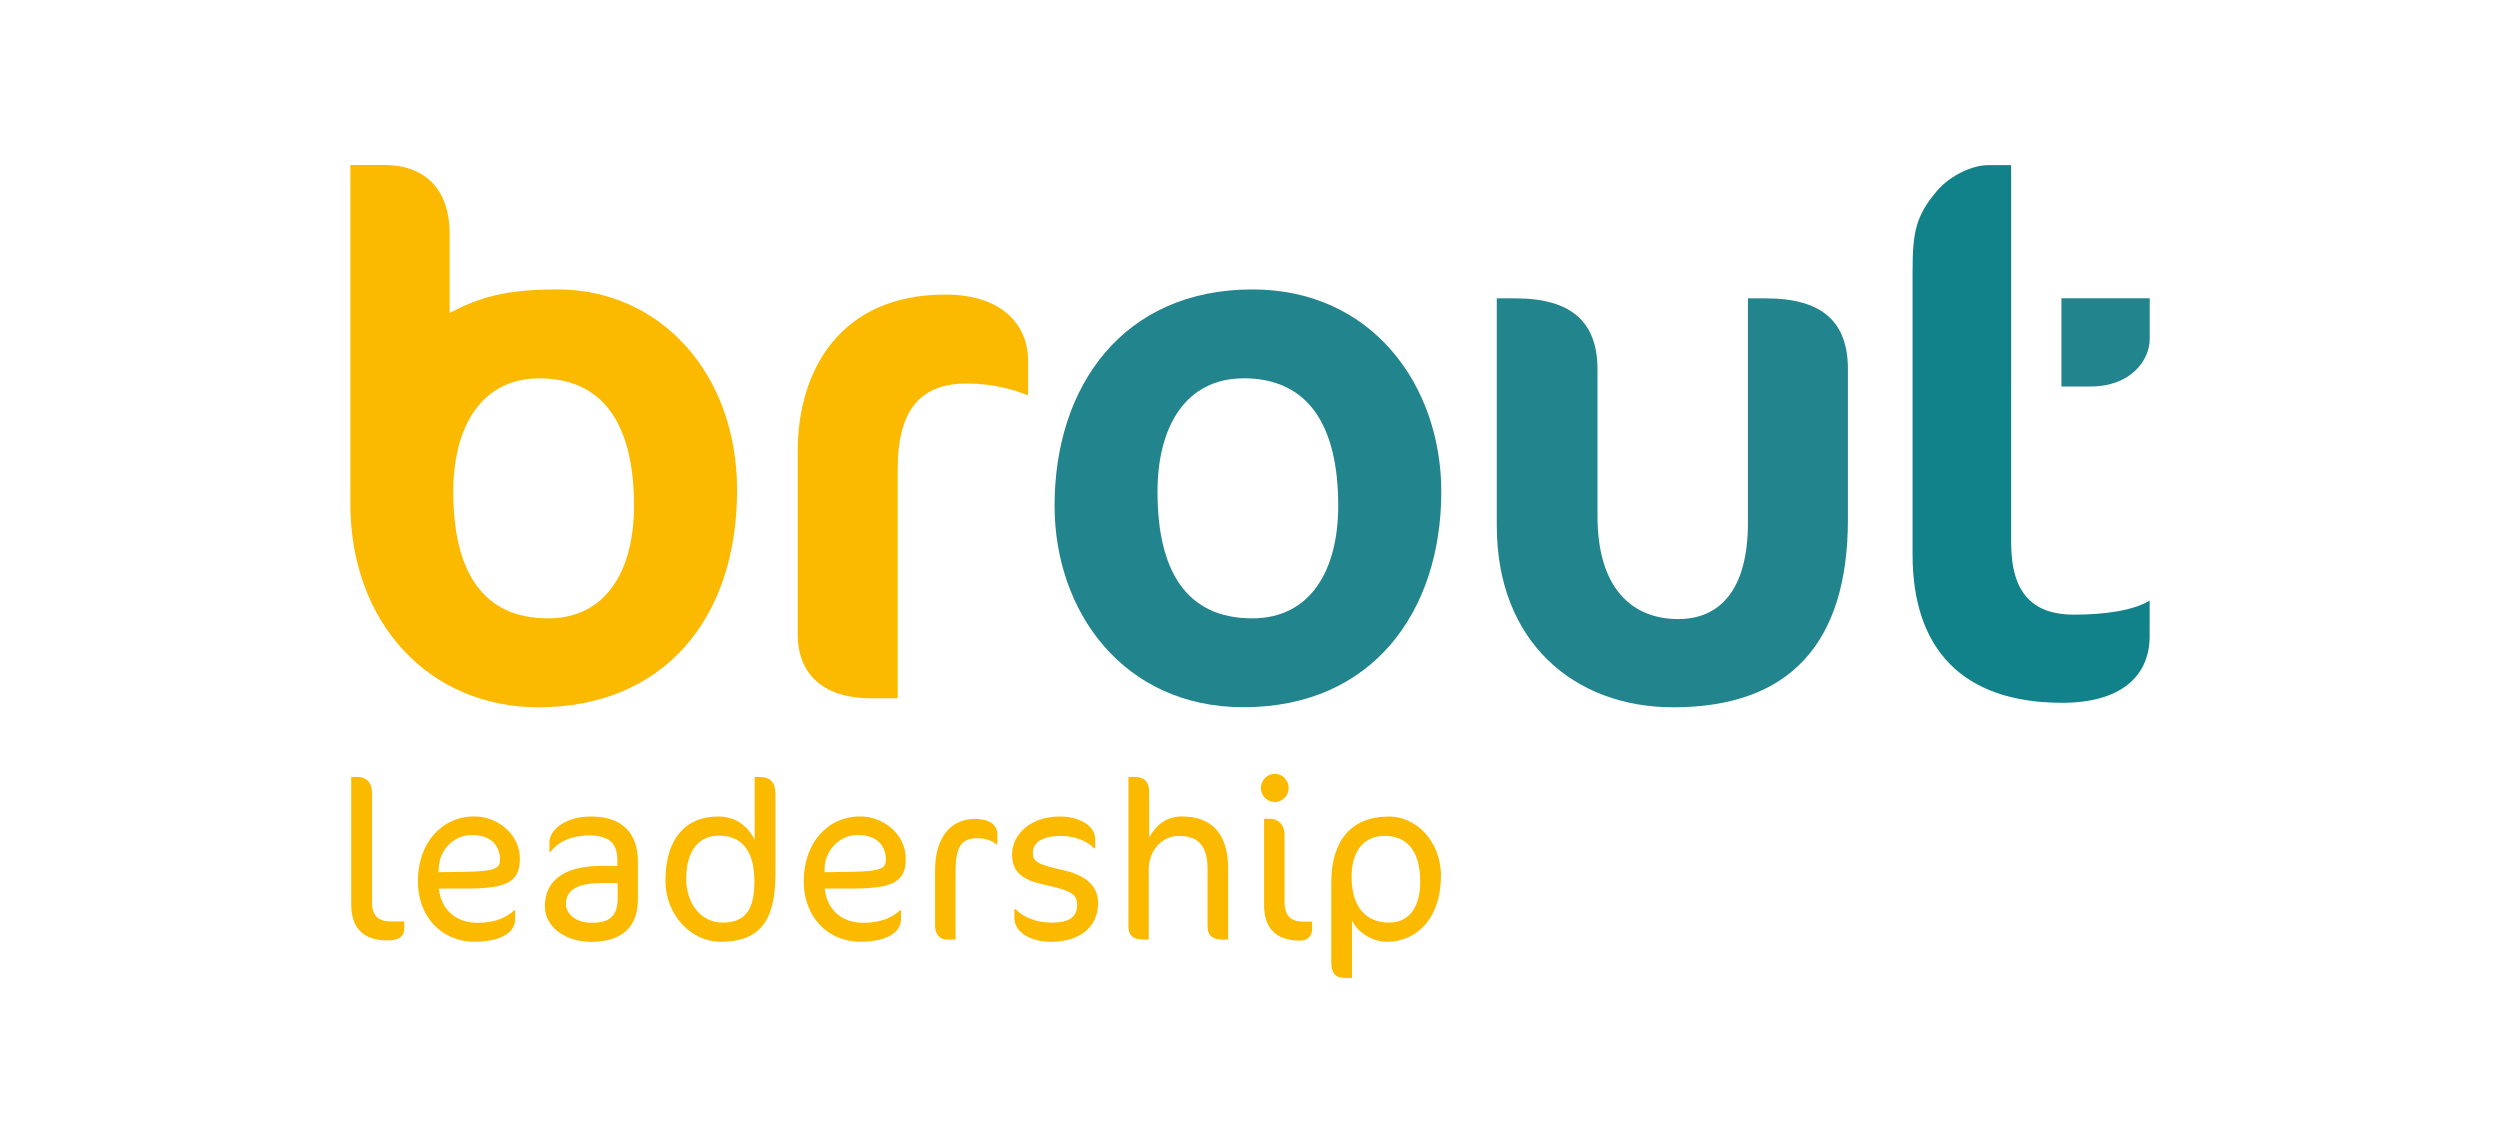<?xml version="1.0" encoding="UTF-8"?>
<svg id="Layer_1" data-name="Layer 1" xmlns="http://www.w3.org/2000/svg" viewBox="0 0 350 160">
  <defs>
    <style>
      .cls-1 {
        fill: #11818a;
      }

      .cls-2 {
        fill: #fbba00;
      }

      .cls-3 {
        fill: #22848d;
      }
    </style>
  </defs>
  <g id="Laag_1" data-name="Laag 1">
    <g>
      <path class="cls-2" d="M143.94,55.35c-2.07-.83-4.98-1.66-8.61-1.66-6.22,0-9.65,3.42-9.65,11.92v32.15h-3.84c-6.22,0-10.16-3.11-10.16-8.92v-25.72c0-11.2,5.91-21.88,20.64-21.88,8.61,0,11.61,4.87,11.61,9.13v4.98h0Z"/>
      <path class="cls-3" d="M175.33,40.52c16.8,0,26.45,13.48,26.45,28.31,0,16.8-9.65,30.18-27.69,30.18-16.8,0-26.45-13.38-26.45-28.21,0-16.8,9.65-30.28,27.69-30.28M174.08,52.97c-7.99,0-12.03,6.64-12.03,15.87,0,11.09,4.04,17.73,13.27,17.73,8.09,0,12.03-6.64,12.03-15.77,0-11.2-4.15-17.84-13.28-17.84"/>
      <path class="cls-2" d="M78.09,40.52c-7.57,0-10.97,1.14-15.14,3.29v-11.06c0-6.54-3.73-9.65-9.13-9.65h-4.77v47.4c0,16.8,11.11,28.52,26.34,28.52,17.22,0,27.8-12.08,27.8-30.39,0-16.49-10.89-28.11-25.1-28.11M76.74,86.57c-9.23,0-13.28-6.64-13.28-17.73,0-9.23,4.04-15.87,12.03-15.87,9.13,0,13.27,6.64,13.27,17.84,0,9.12-3.94,15.76-12.03,15.76"/>
      <path class="cls-3" d="M234.23,99.02c-13.79,0-24.68-9.12-24.68-25.41v-31.84h2.59c7.99,0,11.51,3.42,11.51,9.96v20.53c0,10.27,4.98,14.41,11.31,14.41,5.7,0,9.75-3.94,9.75-13.48v-31.42h2.49c8.09,0,11.51,3.42,11.51,9.96v20.95c0,17.42-8.19,26.34-24.47,26.34"/>
      <path class="cls-1" d="M281.56,54.11v21.88c0,7.26,3.21,10.06,8.81,10.06,4.46,0,8.4-.62,10.58-1.97v4.98c0,5.71-4.15,9.33-12.24,9.33-14.11,0-20.95-7.68-20.95-20.74v-39.6c0-5.5.42-7.81,3.43-11.34,1.87-2.18,4.97-3.59,7.15-3.59h3.22v30.99h0Z"/>
      <path class="cls-3" d="M288.6,41.76h12.36v5.71c0,2.9-2.59,6.64-8.3,6.64h-4.06v-12.34h0Z"/>
      <path class="cls-2" d="M56.6,129.95v-.95h-1.87c-1.58,0-2.65-.6-2.65-2.72v-15.3c0-1.48-.85-2.21-2.02-2.21h-.89v17.86c0,3.41,1.8,5.03,5.12,5.03,1.55,0,2.31-.54,2.31-1.71M72.78,120.18c0-3.38-3.1-5.88-6.38-5.88-4.49,0-7.9,3.63-7.9,9.1,0,4.87,3.29,8.44,7.93,8.44,3.79,0,5.69-1.36,5.69-3.13v-1.26h-.16c-.95.92-2.53,1.74-5.12,1.74-3.16,0-5.12-1.99-5.4-4.8h4.17c5.78,0,7.17-1.23,7.17-4.2M70,120.34c0,1.26-.69,1.64-4.77,1.71l-3.83.06.03-.69c.09-2.18,1.86-4.52,4.65-4.52s3.92,1.61,3.92,3.45M89.31,125.97v-5.31c0-4.11-2.28-6.35-6.57-6.35-3.79,0-5.82,2.02-5.82,3.57v1.39h.16c.98-1.36,2.84-2.31,5.37-2.31,2.75,0,3.98,1.01,3.98,3.48v.79h-2.28c-5.06,0-7.87,1.99-7.87,5.63,0,3,3,5,6.45,5,4.74,0,6.57-2.47,6.57-5.88M86.47,125.75c0,2.43-1.04,3.44-3.6,3.44-2.18,0-3.64-1.17-3.64-2.65,0-1.87,1.55-2.91,4.93-2.91h2.31v2.12h0ZM108.56,122.59v-11.47c0-1.58-.73-2.34-2.15-2.34h-.76v8.79c-1.17-2.31-3.04-3.26-5.09-3.26-4.68,0-7.4,3.22-7.4,9.01,0,4.71,3.54,8.53,7.74,8.53,5.28,0,7.65-2.78,7.65-9.26M105.62,123.38c0,4.14-1.39,5.78-4.46,5.78s-5.09-2.72-5.09-6.1c0-3.83,1.64-6.07,4.58-6.07,4.04,0,4.96,3.32,4.96,6.38M126.8,120.18c0-3.38-3.1-5.88-6.38-5.88-4.49,0-7.9,3.63-7.9,9.1,0,4.87,3.29,8.44,7.93,8.44,3.79,0,5.69-1.36,5.69-3.13v-1.26h-.16c-.95.92-2.53,1.74-5.12,1.74-3.16,0-5.12-1.99-5.4-4.8h4.17c5.78,0,7.18-1.23,7.18-4.2M124.02,120.34c0,1.26-.7,1.64-4.77,1.71l-3.83.06.03-.69c.1-2.18,1.87-4.52,4.65-4.52s3.92,1.61,3.92,3.45M139.63,118.19v-1.39c0-1.14-.85-2.15-3.16-2.15-3.29,0-5.56,2.5-5.56,7.18v7.78c0,1.11.6,1.93,1.64,1.93h1.23v-9.48c0-3.6.85-4.71,3.1-4.71,1.14,0,2.05.38,2.59.85h.16ZM153.73,126.41c0-2.34-1.64-3.89-4.99-4.61-3.51-.76-4.14-1.23-4.14-2.37,0-1.42,1.14-2.4,4.01-2.4,1.99,0,3.82.85,4.55,1.74h.16v-1.27c0-2.05-2.43-3.19-4.93-3.19-4.2,0-6.7,2.56-6.7,5.31,0,2.53,1.49,3.6,4.65,4.27,3.86.82,4.46,1.42,4.46,2.81,0,1.68-1.11,2.47-3.6,2.47-2.18,0-4.08-.85-5.03-1.9h-.16v1.23c0,2.02,2.28,3.35,5.12,3.35,3.86,0,6.6-1.9,6.6-5.44M171.94,131.53v-9.96c0-5.06-2.5-7.27-6.51-7.27-1.55,0-3.32.69-4.55,2.97v-6.35c0-1.58-.76-2.15-2.05-2.15h-.85v20.89c0,1.26.6,1.87,2.02,1.87h.82v-9.7c0-3.19,2.24-4.81,4.2-4.81,2.62,0,4.04,1.27,4.04,4.65v8c0,1.26.6,1.87,2.12,1.87h.76ZM180.41,110.32c0-1.08-.85-1.99-1.93-1.99s-1.96.92-1.96,1.99.89,1.96,1.96,1.96,1.93-.88,1.93-1.96M183.69,129.98v-.95h-1.23c-1.58,0-2.62-.66-2.62-2.78v-9.39c0-1.49-1.01-2.24-1.99-2.24h-.88v12.04c0,3.38,1.74,5.03,5.06,5.03,1.01,0,1.68-.63,1.68-1.71M201.74,122.68c0-4.99-3.54-8.37-7.27-8.37-5.4,0-8.09,3.51-8.09,9.23v11.19c0,1.58.66,2.18,1.86,2.18h1.04v-8.03c.89,1.77,2.94,2.97,4.87,2.97,4.27,0,7.58-3.38,7.58-9.17M198.83,123.47c0,3.67-1.65,5.69-4.36,5.69-3.13,0-5.25-2.05-5.25-6.42,0-3.48,1.65-5.72,4.61-5.72s5,1.87,5,6.45"/>
    </g>
  </g>
</svg>